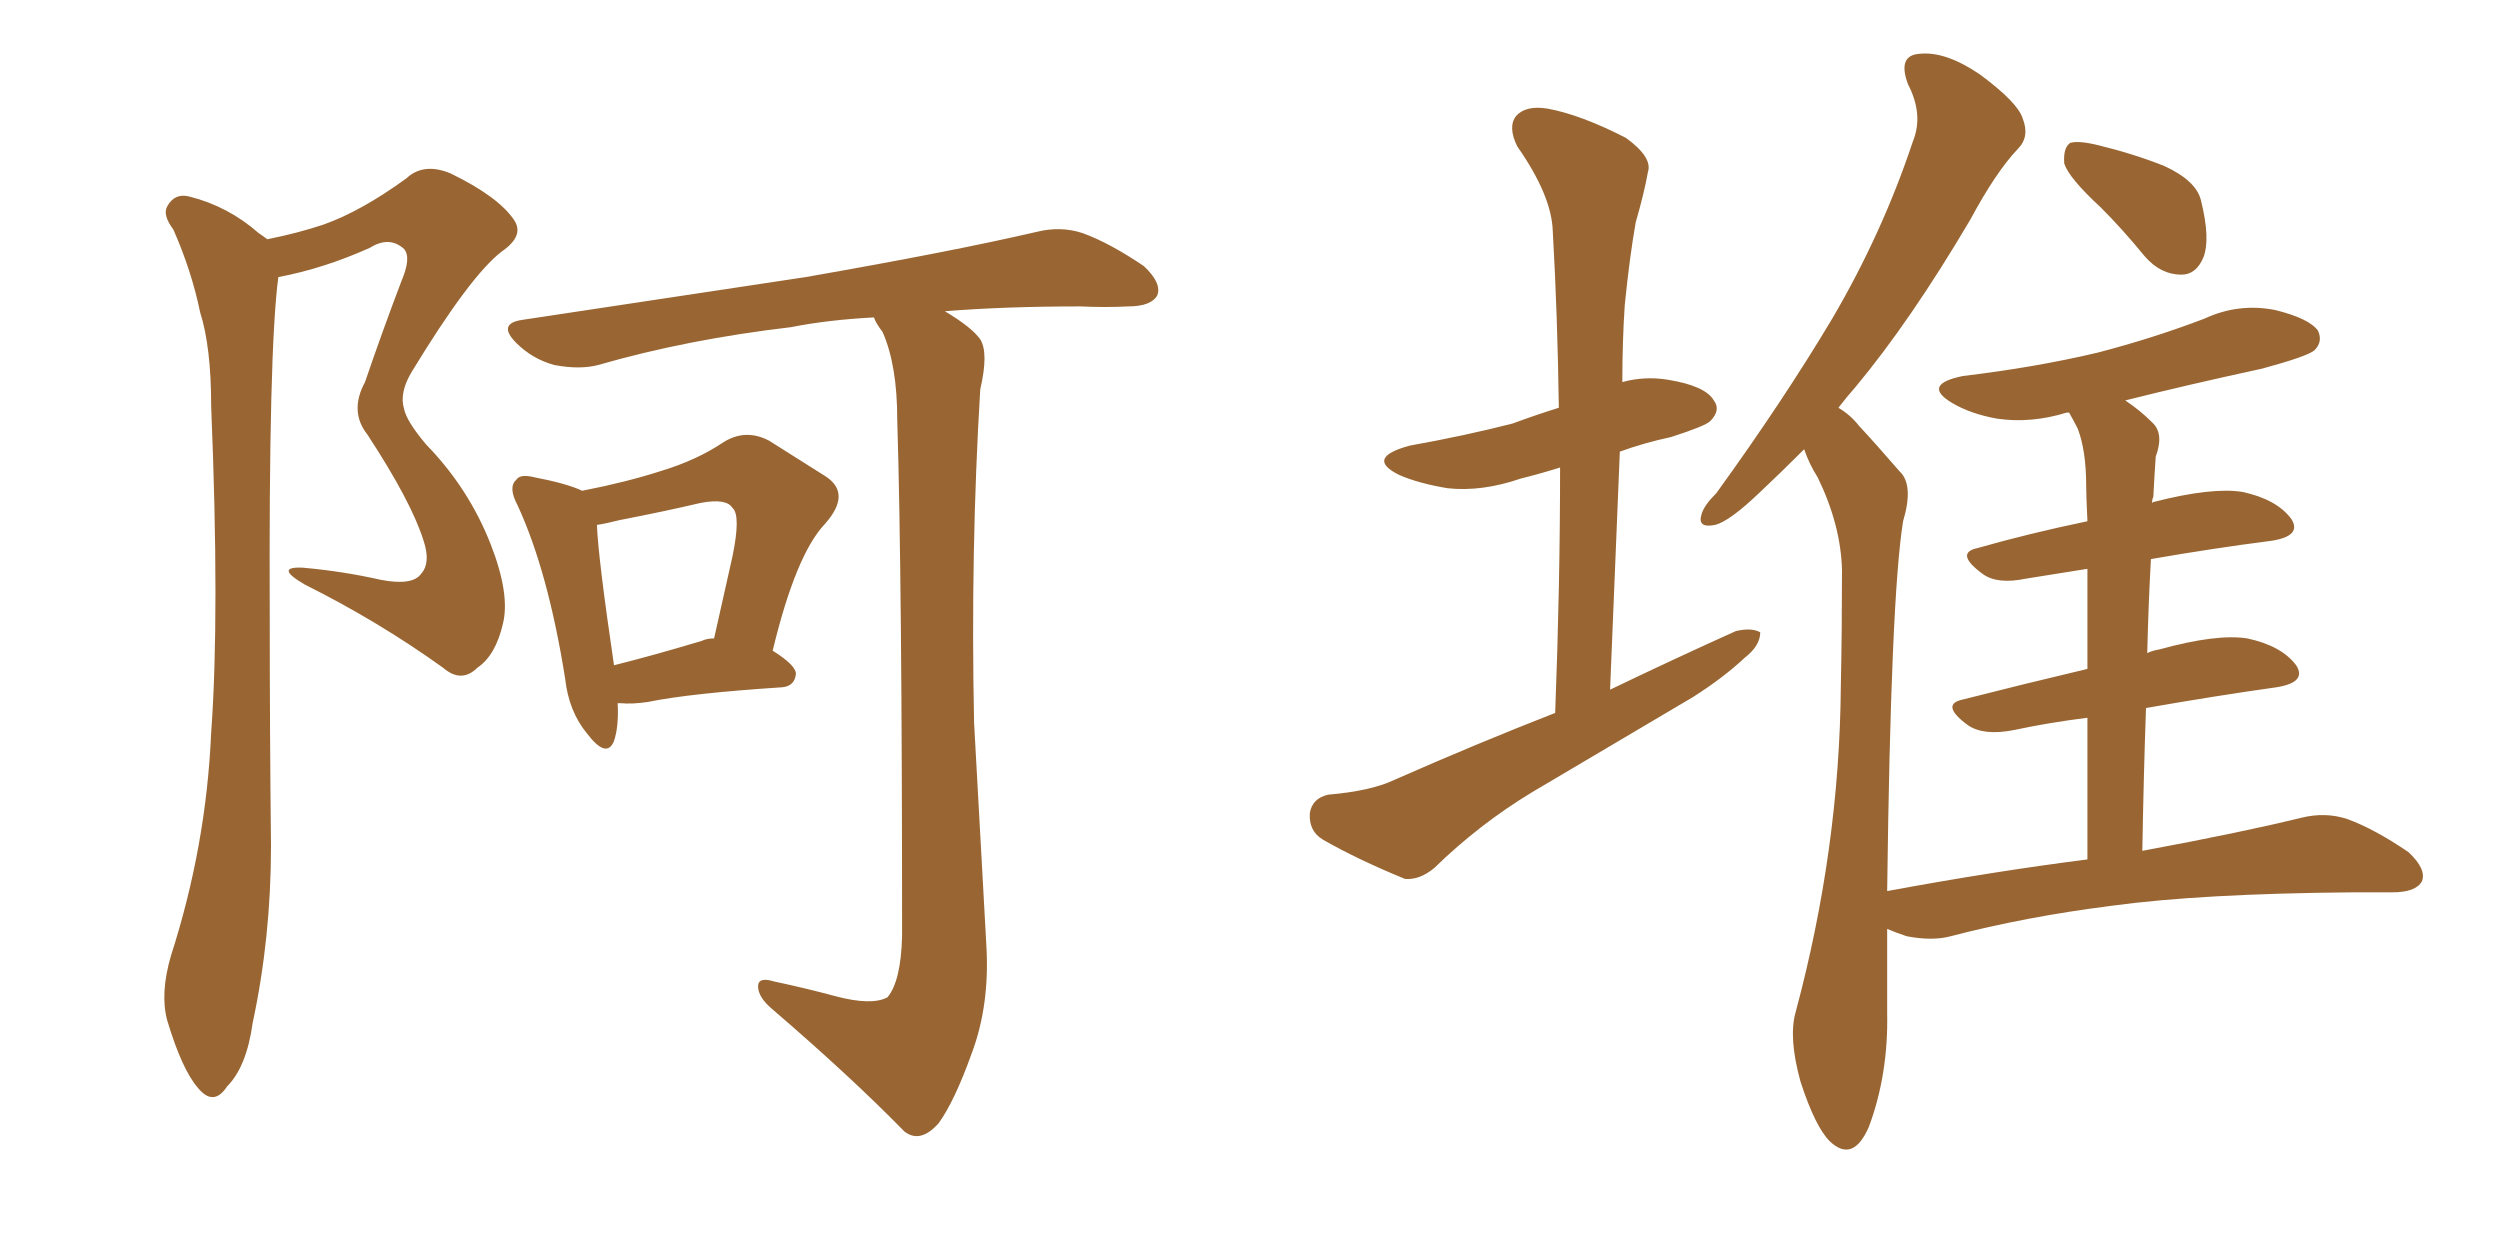 <svg xmlns="http://www.w3.org/2000/svg" xmlns:xlink="http://www.w3.org/1999/xlink" width="300" height="150"><path fill="#996633" padding="10" d="M69.87 58.89L69.87 58.89Q75.15 57.86 79.25 56.54L79.25 56.54Q83.64 55.22 86.87 53.03L86.87 53.03Q89.50 51.42 92.29 52.88L92.29 52.88Q96.24 55.37 99.02 57.13L99.02 57.13Q102.25 59.18 99.02 62.84L99.02 62.84Q95.51 66.50 92.72 78.08L92.72 78.08Q95.51 79.83 95.51 80.86L95.51 80.86Q95.36 82.32 93.90 82.47L93.90 82.47Q82.76 83.20 77.78 84.23L77.78 84.23Q75.88 84.52 74.41 84.38L74.41 84.38Q74.27 84.38 74.12 84.38L74.12 84.38Q74.27 87.16 73.68 88.92L73.68 88.92Q72.80 91.11 70.46 88.04L70.46 88.04Q68.26 85.40 67.82 81.45L67.82 81.45Q65.77 68.55 62.11 60.64L62.11 60.64Q60.94 58.45 61.96 57.57L61.96 57.57Q62.40 56.84 64.16 57.28L64.16 57.28Q67.97 58.01 69.87 58.89ZM71.63 62.99L71.63 62.99Q71.78 66.94 73.68 79.83L73.68 79.83Q78.37 78.66 84.23 76.90L84.23 76.90Q84.81 76.61 85.69 76.61L85.69 76.61Q86.87 71.34 87.89 66.80L87.89 66.80Q88.92 61.82 87.89 60.94L87.89 60.94Q87.16 59.77 84.08 60.35L84.08 60.35Q79.69 61.38 74.41 62.40L74.41 62.40Q72.66 62.84 71.63 62.99ZM113.38 37.35L113.38 37.35Q116.60 39.26 117.63 40.72L117.63 40.72Q118.65 42.33 117.63 46.73L117.63 46.73Q116.46 66.06 116.89 86.72L116.89 86.72Q117.77 102.83 118.36 113.38L118.36 113.38Q118.80 120.56 116.60 126.42L116.60 126.42Q114.55 132.13 112.65 134.77L112.65 134.77Q110.45 137.26 108.54 135.79L108.54 135.79Q102.10 129.20 92.72 121.14L92.72 121.14Q90.97 119.68 90.97 118.36L90.97 118.36Q90.97 117.19 92.87 117.77L92.87 117.77Q96.97 118.65 100.20 119.53L100.20 119.53Q104.59 120.70 106.49 119.68L106.49 119.68Q108.11 117.77 108.25 112.35L108.25 112.35Q108.25 69.29 107.67 50.39L107.67 50.39Q107.67 43.80 105.91 39.84L105.91 39.84Q105.03 38.67 104.88 38.09L104.88 38.09Q99.32 38.38 94.92 39.26L94.92 39.26Q82.47 40.72 71.78 43.80L71.78 43.80Q69.58 44.38 66.50 43.80L66.50 43.80Q63.87 43.07 61.96 41.16L61.96 41.16Q59.62 38.82 62.70 38.38L62.70 38.38Q81.15 35.60 96.68 33.25L96.68 33.25Q114.26 30.18 124.37 27.83L124.37 27.83Q127.29 27.10 129.93 27.98L129.93 27.98Q133.15 29.15 137.26 31.93L137.26 31.93Q139.45 33.98 138.87 35.45L138.87 35.45Q138.13 36.77 135.35 36.77L135.35 36.77Q132.71 36.91 129.64 36.77L129.64 36.77Q120.56 36.77 113.38 37.35ZM32.08 28.71L32.08 28.71L32.08 28.71Q35.74 27.98 38.82 26.95L38.82 26.95Q43.36 25.34 48.78 21.39L48.78 21.39Q50.83 19.48 54.05 20.80L54.05 20.80Q59.77 23.58 61.67 26.37L61.67 26.37Q62.99 28.27 60.21 30.18L60.21 30.18Q56.40 33.11 49.37 44.68L49.37 44.68Q47.90 47.17 48.49 49.07L48.49 49.07Q48.78 50.54 51.12 53.32L51.12 53.32Q56.25 58.59 58.89 65.33L58.89 65.33Q61.23 71.34 60.35 74.85L60.35 74.85Q59.47 78.66 57.28 80.13L57.28 80.13Q55.37 82.03 53.17 80.13L53.17 80.13Q45.41 74.56 36.62 70.17L36.62 70.17Q32.81 67.97 36.33 68.12L36.33 68.12Q41.16 68.55 45.70 69.58L45.70 69.58Q49.51 70.31 50.54 68.85L50.54 68.85Q51.71 67.53 50.83 64.89L50.83 64.89Q49.37 60.21 44.09 52.15L44.09 52.15Q41.89 49.37 43.80 45.85L43.80 45.85Q45.85 39.84 48.19 33.69L48.19 33.69Q49.37 30.91 48.49 29.88L48.49 29.88Q46.73 28.27 44.38 29.74L44.38 29.74Q38.82 32.23 33.40 33.25L33.40 33.25Q32.23 42.04 32.37 74.27L32.37 74.27Q32.37 87.74 32.52 101.51L32.52 101.51Q32.52 112.50 30.32 122.75L30.32 122.75Q29.59 128.03 27.25 130.37L27.25 130.37Q25.63 132.86 23.73 130.52L23.73 130.52Q21.83 128.32 20.07 122.46L20.07 122.46Q19.19 119.24 20.51 114.70L20.51 114.70Q24.76 101.51 25.34 87.89L25.34 87.89Q26.37 73.83 25.34 48.78L25.34 48.78Q25.34 41.60 24.02 37.50L24.02 37.50Q23.00 32.52 20.80 27.54L20.80 27.54Q19.48 25.78 20.07 24.76L20.07 24.76Q20.95 23.14 22.71 23.58L22.71 23.58Q27.39 24.76 31.05 27.98L31.05 27.98Q31.49 28.27 32.08 28.71ZM186.62 85.55L186.62 85.55Q187.21 70.17 187.21 56.10L187.21 56.10Q184.86 56.84 182.52 57.42L182.52 57.42Q177.83 59.03 173.73 58.59L173.73 58.59Q170.21 58.01 167.87 56.98L167.87 56.98Q163.77 54.93 169.19 53.47L169.19 53.47Q175.78 52.29 181.49 50.83L181.49 50.83Q184.28 49.80 187.06 48.93L187.06 48.93Q186.91 37.94 186.33 27.69L186.33 27.69Q186.18 23.44 182.08 17.58L182.08 17.58Q180.91 15.23 181.93 13.92L181.93 13.92Q183.11 12.60 185.74 13.04L185.74 13.04Q189.70 13.77 195.12 16.55L195.12 16.55Q198.34 18.90 197.75 20.65L197.75 20.65Q197.31 23.14 196.29 26.66L196.29 26.66Q195.56 30.76 194.97 36.62L194.97 36.62Q194.68 41.02 194.68 45.85L194.68 45.85Q197.31 45.12 200.10 45.56L200.10 45.56Q204.64 46.29 205.66 48.05L205.66 48.05Q206.54 49.22 205.22 50.54L205.22 50.54Q204.64 51.12 200.54 52.44L200.54 52.44Q197.17 53.17 194.38 54.20L194.38 54.20Q193.80 68.12 193.21 82.76L193.21 82.76Q201.12 78.96 208.30 75.73L208.30 75.73Q210.21 75.29 211.23 75.88L211.23 75.88Q211.23 77.49 209.33 78.96L209.33 78.96Q206.84 81.30 203.17 83.64L203.17 83.64Q193.51 89.36 183.84 95.07L183.84 95.07Q177.54 98.88 172.12 104.15L172.12 104.15Q170.36 105.62 168.60 105.47L168.60 105.47Q162.89 103.13 158.79 100.78L158.79 100.78Q157.03 99.76 157.18 97.56L157.18 97.56Q157.47 95.80 159.38 95.36L159.38 95.36Q164.50 94.92 167.29 93.60L167.29 93.60Q177.25 89.21 186.62 85.55ZM252.10 24.90L252.10 24.90Q248.29 21.39 247.71 19.63L247.71 19.63Q247.56 17.72 248.44 17.14L248.44 17.14Q249.46 16.85 251.81 17.43L251.81 17.43Q256.05 18.46 259.72 19.92L259.72 19.92Q263.53 21.68 264.11 24.02L264.11 24.02Q265.28 28.71 264.40 30.91L264.40 30.91Q263.53 32.96 261.77 32.96L261.77 32.96Q259.28 32.96 257.37 30.76L257.37 30.76Q254.74 27.54 252.10 24.90ZM250.49 103.13L250.49 103.13L250.49 103.13Q250.49 93.31 250.49 86.13L250.49 86.13Q245.80 86.72 241.70 87.60L241.70 87.60Q238.04 88.33 236.13 87.01L236.13 87.01Q232.76 84.52 235.55 83.94L235.55 83.94Q242.43 82.18 250.49 80.27L250.49 80.27Q250.49 73.10 250.49 68.26L250.49 68.26Q246.83 68.85 243.16 69.43L243.16 69.43Q239.65 70.17 237.89 68.85L237.89 68.85Q234.52 66.36 237.30 65.77L237.30 65.77Q243.46 64.01 250.49 62.55L250.49 62.55Q250.34 59.33 250.34 58.30L250.34 58.30Q250.34 54.05 249.32 51.42L249.32 51.42Q248.88 50.54 248.29 49.51L248.29 49.51Q248.00 49.51 248.00 49.51L248.00 49.51Q243.75 50.83 239.65 50.24L239.65 50.24Q236.43 49.66 234.23 48.34L234.23 48.34Q230.57 46.14 235.55 45.12L235.55 45.12Q244.19 44.09 251.66 42.33L251.66 42.33Q258.40 40.58 264.55 38.23L264.55 38.23Q268.65 36.33 273.05 37.21L273.05 37.21Q277.15 38.23 278.17 39.70L278.17 39.70Q278.76 41.02 277.73 42.04L277.73 42.04Q276.86 42.77 271.44 44.24L271.44 44.24Q262.65 46.14 255.03 48.05L255.03 48.05Q256.79 49.22 258.25 50.68L258.25 50.68Q259.72 52.00 258.69 54.79L258.69 54.79Q258.54 56.84 258.40 59.62L258.40 59.62Q258.25 59.91 258.25 60.35L258.25 60.35Q258.40 60.21 258.54 60.21L258.54 60.21Q265.43 58.45 269.09 59.03L269.09 59.03Q273.19 59.91 274.95 62.26L274.95 62.26Q276.27 64.31 272.61 64.89L272.61 64.89Q265.72 65.77 258.11 67.09L258.11 67.09Q257.81 72.51 257.67 78.37L257.67 78.37Q258.25 78.08 259.13 77.93L259.13 77.93Q266.02 76.03 269.68 76.61L269.68 76.61Q273.78 77.49 275.54 79.83L275.54 79.83Q276.86 81.88 273.19 82.47L273.19 82.47Q265.87 83.50 257.52 84.96L257.52 84.96Q257.23 93.16 257.08 102.10L257.08 102.10Q268.95 99.90 276.12 98.14L276.12 98.14Q279.05 97.41 281.69 98.29L281.69 98.29Q284.91 99.46 289.01 102.25L289.01 102.25Q291.21 104.30 290.63 105.76L290.63 105.76Q289.89 107.08 287.11 107.08L287.11 107.08Q284.77 107.08 282.42 107.08L282.42 107.08Q264.11 107.23 253.42 108.69L253.42 108.69Q243.02 110.01 234.08 112.35L234.08 112.35Q231.88 112.94 228.81 112.35L228.81 112.35Q227.49 111.91 226.46 111.47L226.46 111.47Q226.46 116.16 226.46 121.58L226.46 121.58Q226.61 128.91 224.27 135.21L224.27 135.21Q222.36 139.60 219.58 136.96L219.58 136.96Q217.82 135.21 216.06 129.79L216.06 129.79Q214.60 124.51 215.48 121.44L215.48 121.44Q220.75 101.81 220.90 82.32L220.90 82.32Q221.04 75.59 221.04 68.41L221.04 68.41Q220.90 62.99 218.12 57.28L218.12 57.28Q217.09 55.66 216.50 53.91L216.50 53.91Q213.57 56.84 211.23 59.03L211.23 59.03Q207.57 62.55 205.81 62.99L205.81 62.99Q203.61 63.43 204.20 61.67L204.20 61.67Q204.49 60.64 205.96 59.18L205.96 59.18Q214.01 48.05 219.87 38.23L219.87 38.23Q225.88 27.98 229.54 16.99L229.54 16.99Q230.86 13.77 228.96 10.11L228.96 10.11Q227.64 6.59 230.42 6.45L230.42 6.45Q233.50 6.15 237.60 8.94L237.60 8.94Q242.14 12.30 242.72 14.21L242.72 14.21Q243.60 16.41 242.14 17.87L242.14 17.87Q239.50 20.65 236.43 26.37L236.43 26.37Q229.25 38.53 222.66 46.44L222.66 46.44Q221.63 47.61 220.61 48.93L220.61 48.93Q222.07 49.80 223.10 51.12L223.10 51.12Q225.15 53.32 227.93 56.54L227.93 56.54Q229.69 58.15 228.37 62.55L228.37 62.55Q226.90 71.63 226.46 106.93L226.46 106.93Q239.06 104.59 250.49 103.13Z"/></svg>